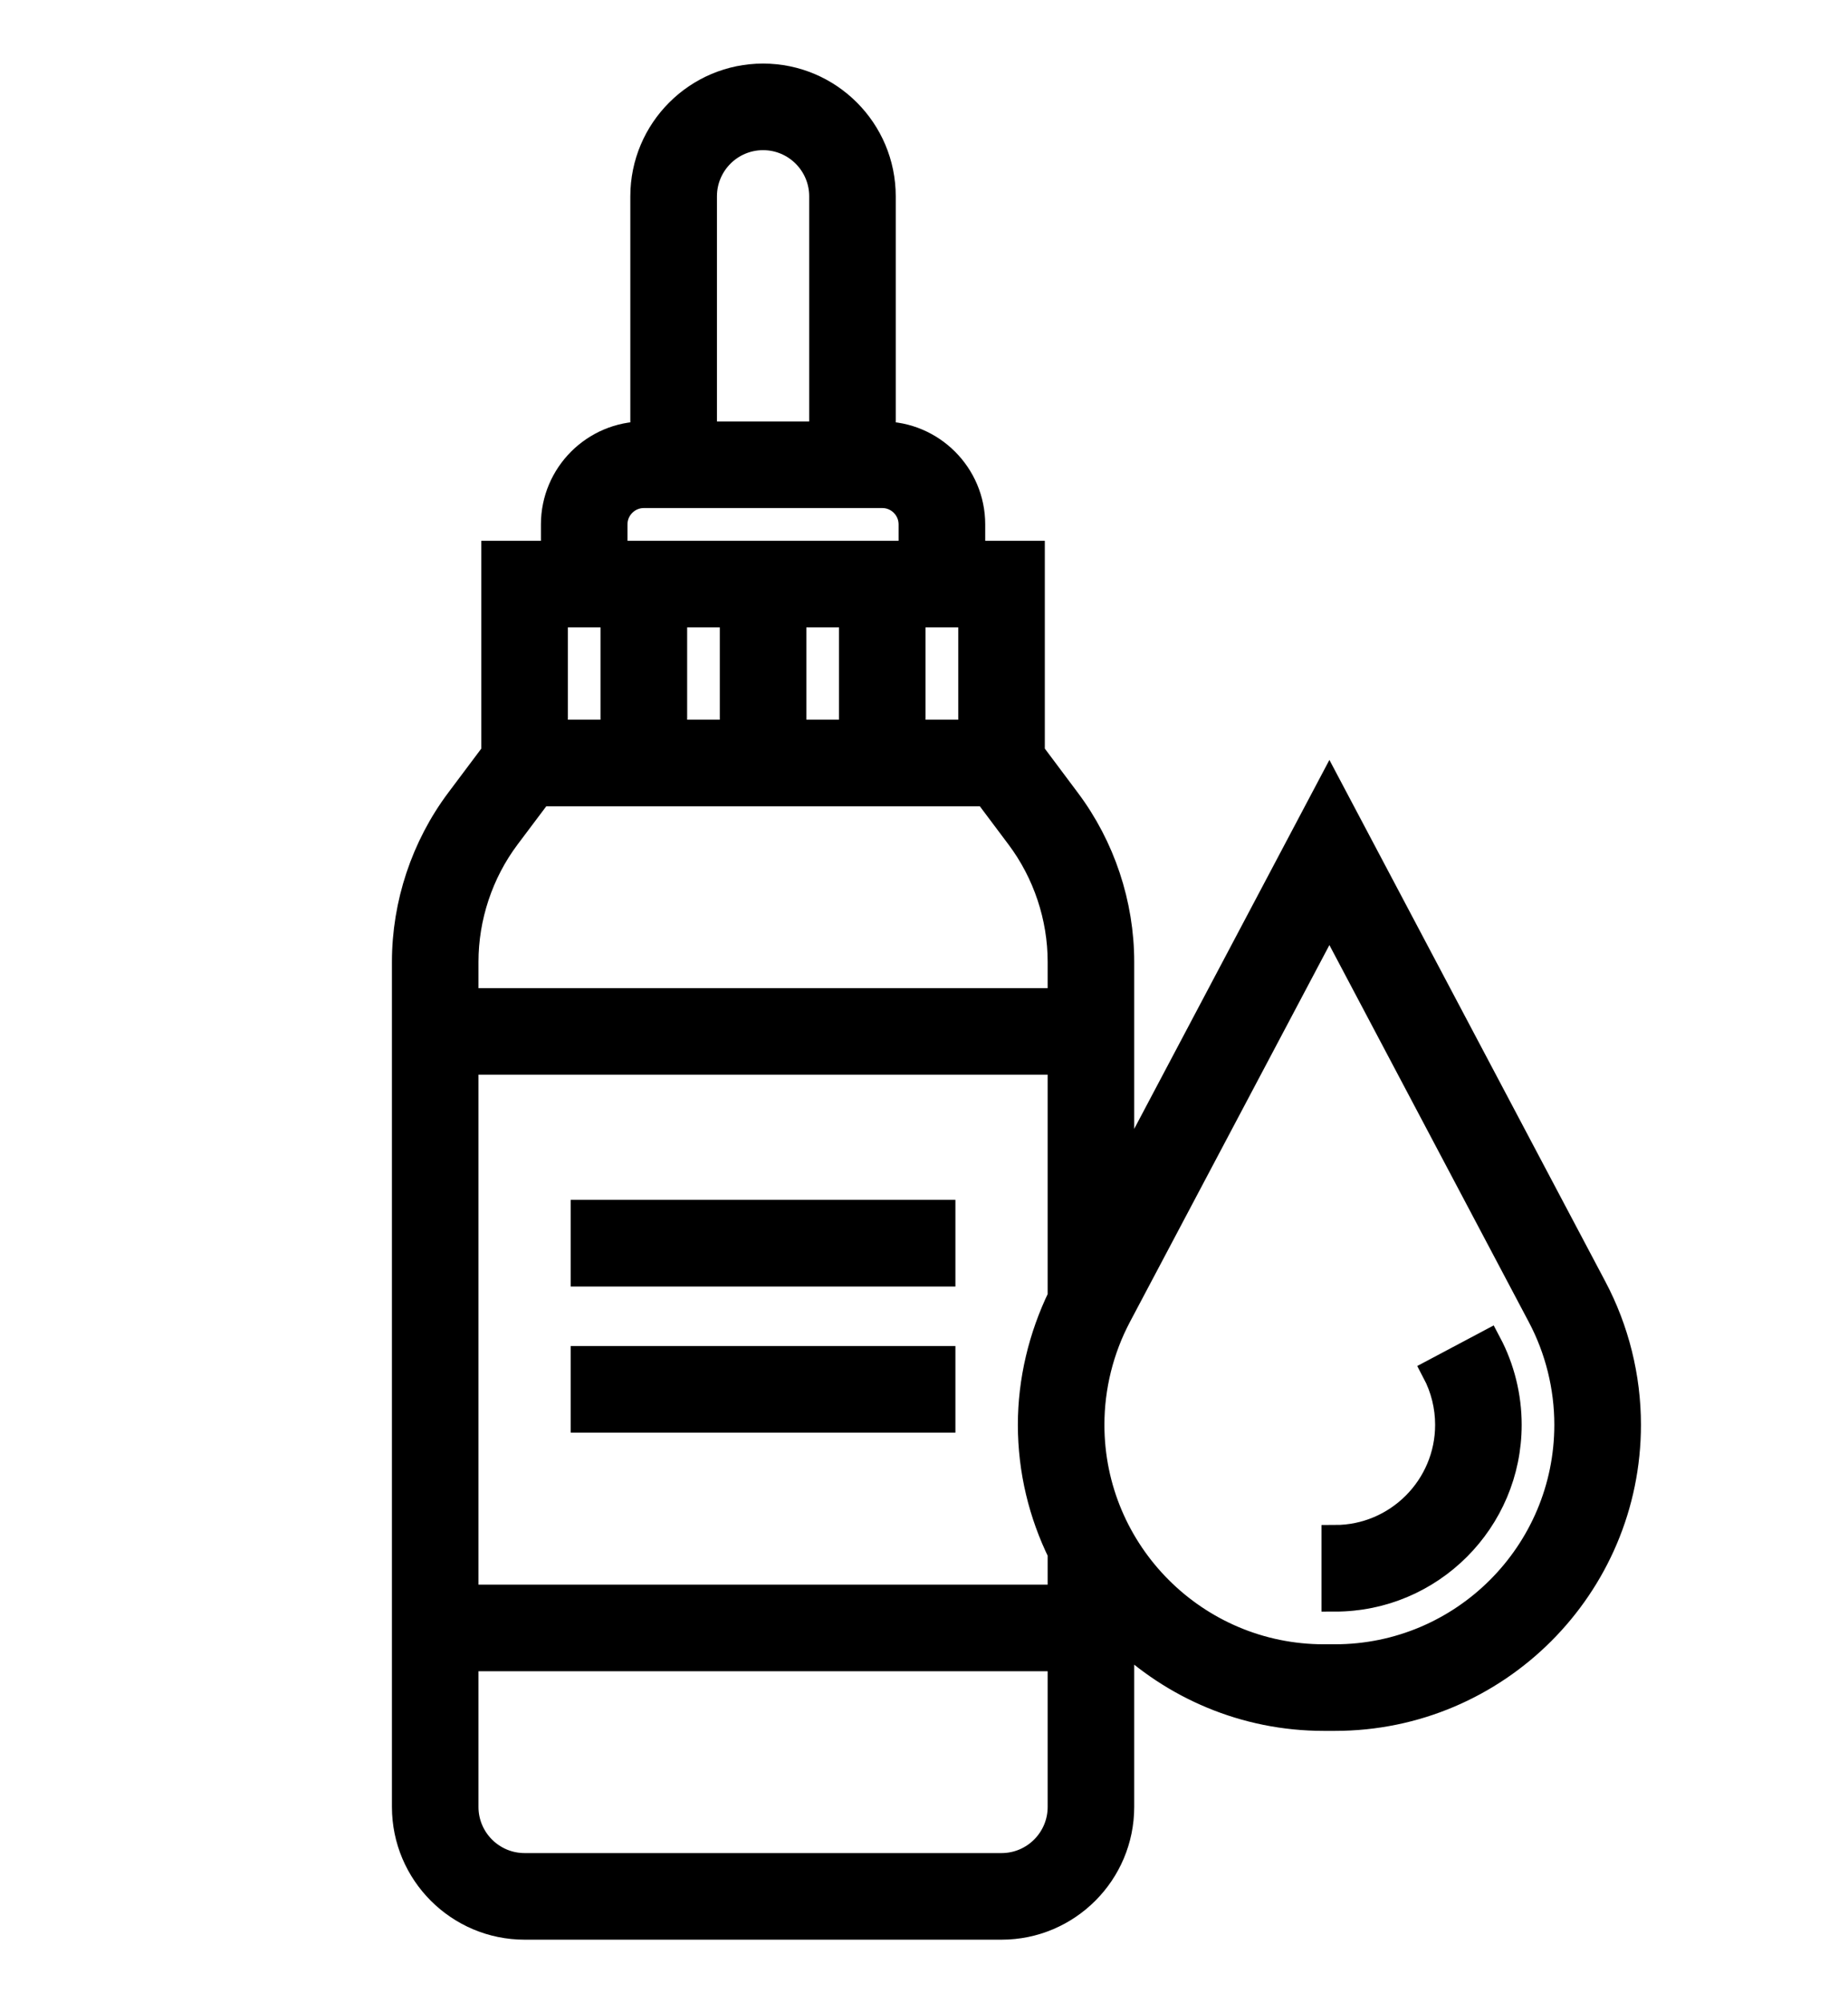 <svg width="24" height="26" viewBox="0 0 24 26" fill="none" xmlns="http://www.w3.org/2000/svg">
<path d="M20.694 16.715L17.265 10.237L14.555 15.356V12.484C14.555 11.735 14.308 10.993 13.858 10.394L13.394 9.774V7.194H12.62V6.806C12.62 6.166 12.098 5.645 11.458 5.645V2.548C11.458 1.694 10.764 1 9.91 1C9.056 1 8.361 1.694 8.361 2.548V5.645C7.721 5.645 7.2 6.166 7.2 6.806V7.194H6.426V9.774L5.961 10.394C5.512 10.993 5.265 11.735 5.265 12.484V23.452C5.265 24.305 5.959 25 6.813 25H13.007C13.861 25 14.555 24.305 14.555 23.452V21.22C15.239 21.881 16.168 22.29 17.192 22.29H17.338C19.432 22.29 21.136 20.587 21.136 18.492C21.136 17.875 20.983 17.26 20.694 16.715ZM12.62 7.968V9.516H11.845V7.968H12.62ZM9.136 2.548C9.136 2.121 9.483 1.774 9.91 1.774C10.337 1.774 10.684 2.121 10.684 2.548V5.645H9.136V2.548ZM7.974 6.806C7.974 6.593 8.148 6.419 8.361 6.419H11.458C11.672 6.419 11.845 6.593 11.845 6.806V7.194H7.974V6.806ZM11.071 7.968V9.516H10.297V7.968H11.071ZM9.523 7.968V9.516H8.749V7.968H9.523ZM7.2 7.968H7.974V9.516H7.2V7.968ZM13.781 23.452C13.781 23.879 13.434 24.226 13.007 24.226H6.813C6.386 24.226 6.039 23.879 6.039 23.452V21.516H13.781V23.452ZM13.781 16.835C13.531 17.351 13.394 17.919 13.394 18.492C13.394 19.088 13.535 19.65 13.781 20.152V20.742H6.039V13.774H13.781V16.835ZM13.781 13H6.039V12.484C6.039 11.901 6.231 11.324 6.58 10.858L7.007 10.29H12.813L13.239 10.858C13.588 11.324 13.781 11.901 13.781 12.484V13ZM17.337 21.516H17.192C15.524 21.516 14.168 20.16 14.168 18.492C14.168 18 14.289 17.512 14.519 17.077L17.265 11.892L20.01 17.078C20.24 17.512 20.361 18.001 20.361 18.492C20.361 20.16 19.005 21.516 17.337 21.516Z" fill="#000000" stroke="#000000" stroke-width="0.35"/>
<path d="M19.326 17.439L18.642 17.802C18.754 18.014 18.813 18.252 18.813 18.492C18.813 19.306 18.151 19.968 17.337 19.968V20.742C18.578 20.742 19.587 19.733 19.587 18.492C19.587 18.126 19.497 17.762 19.326 17.439Z" fill="#000000" stroke="#000000" stroke-width="0.35"/>
<path d="M12.233 15.748H7.587V16.523H12.233V15.748Z" fill="#000000" stroke="#000000" stroke-width="0.35"/>
<path d="M12.233 17.645H7.587V18.419H12.233V17.645Z" fill="#000000" stroke="#000000" stroke-width="0.35"/>
</svg>
